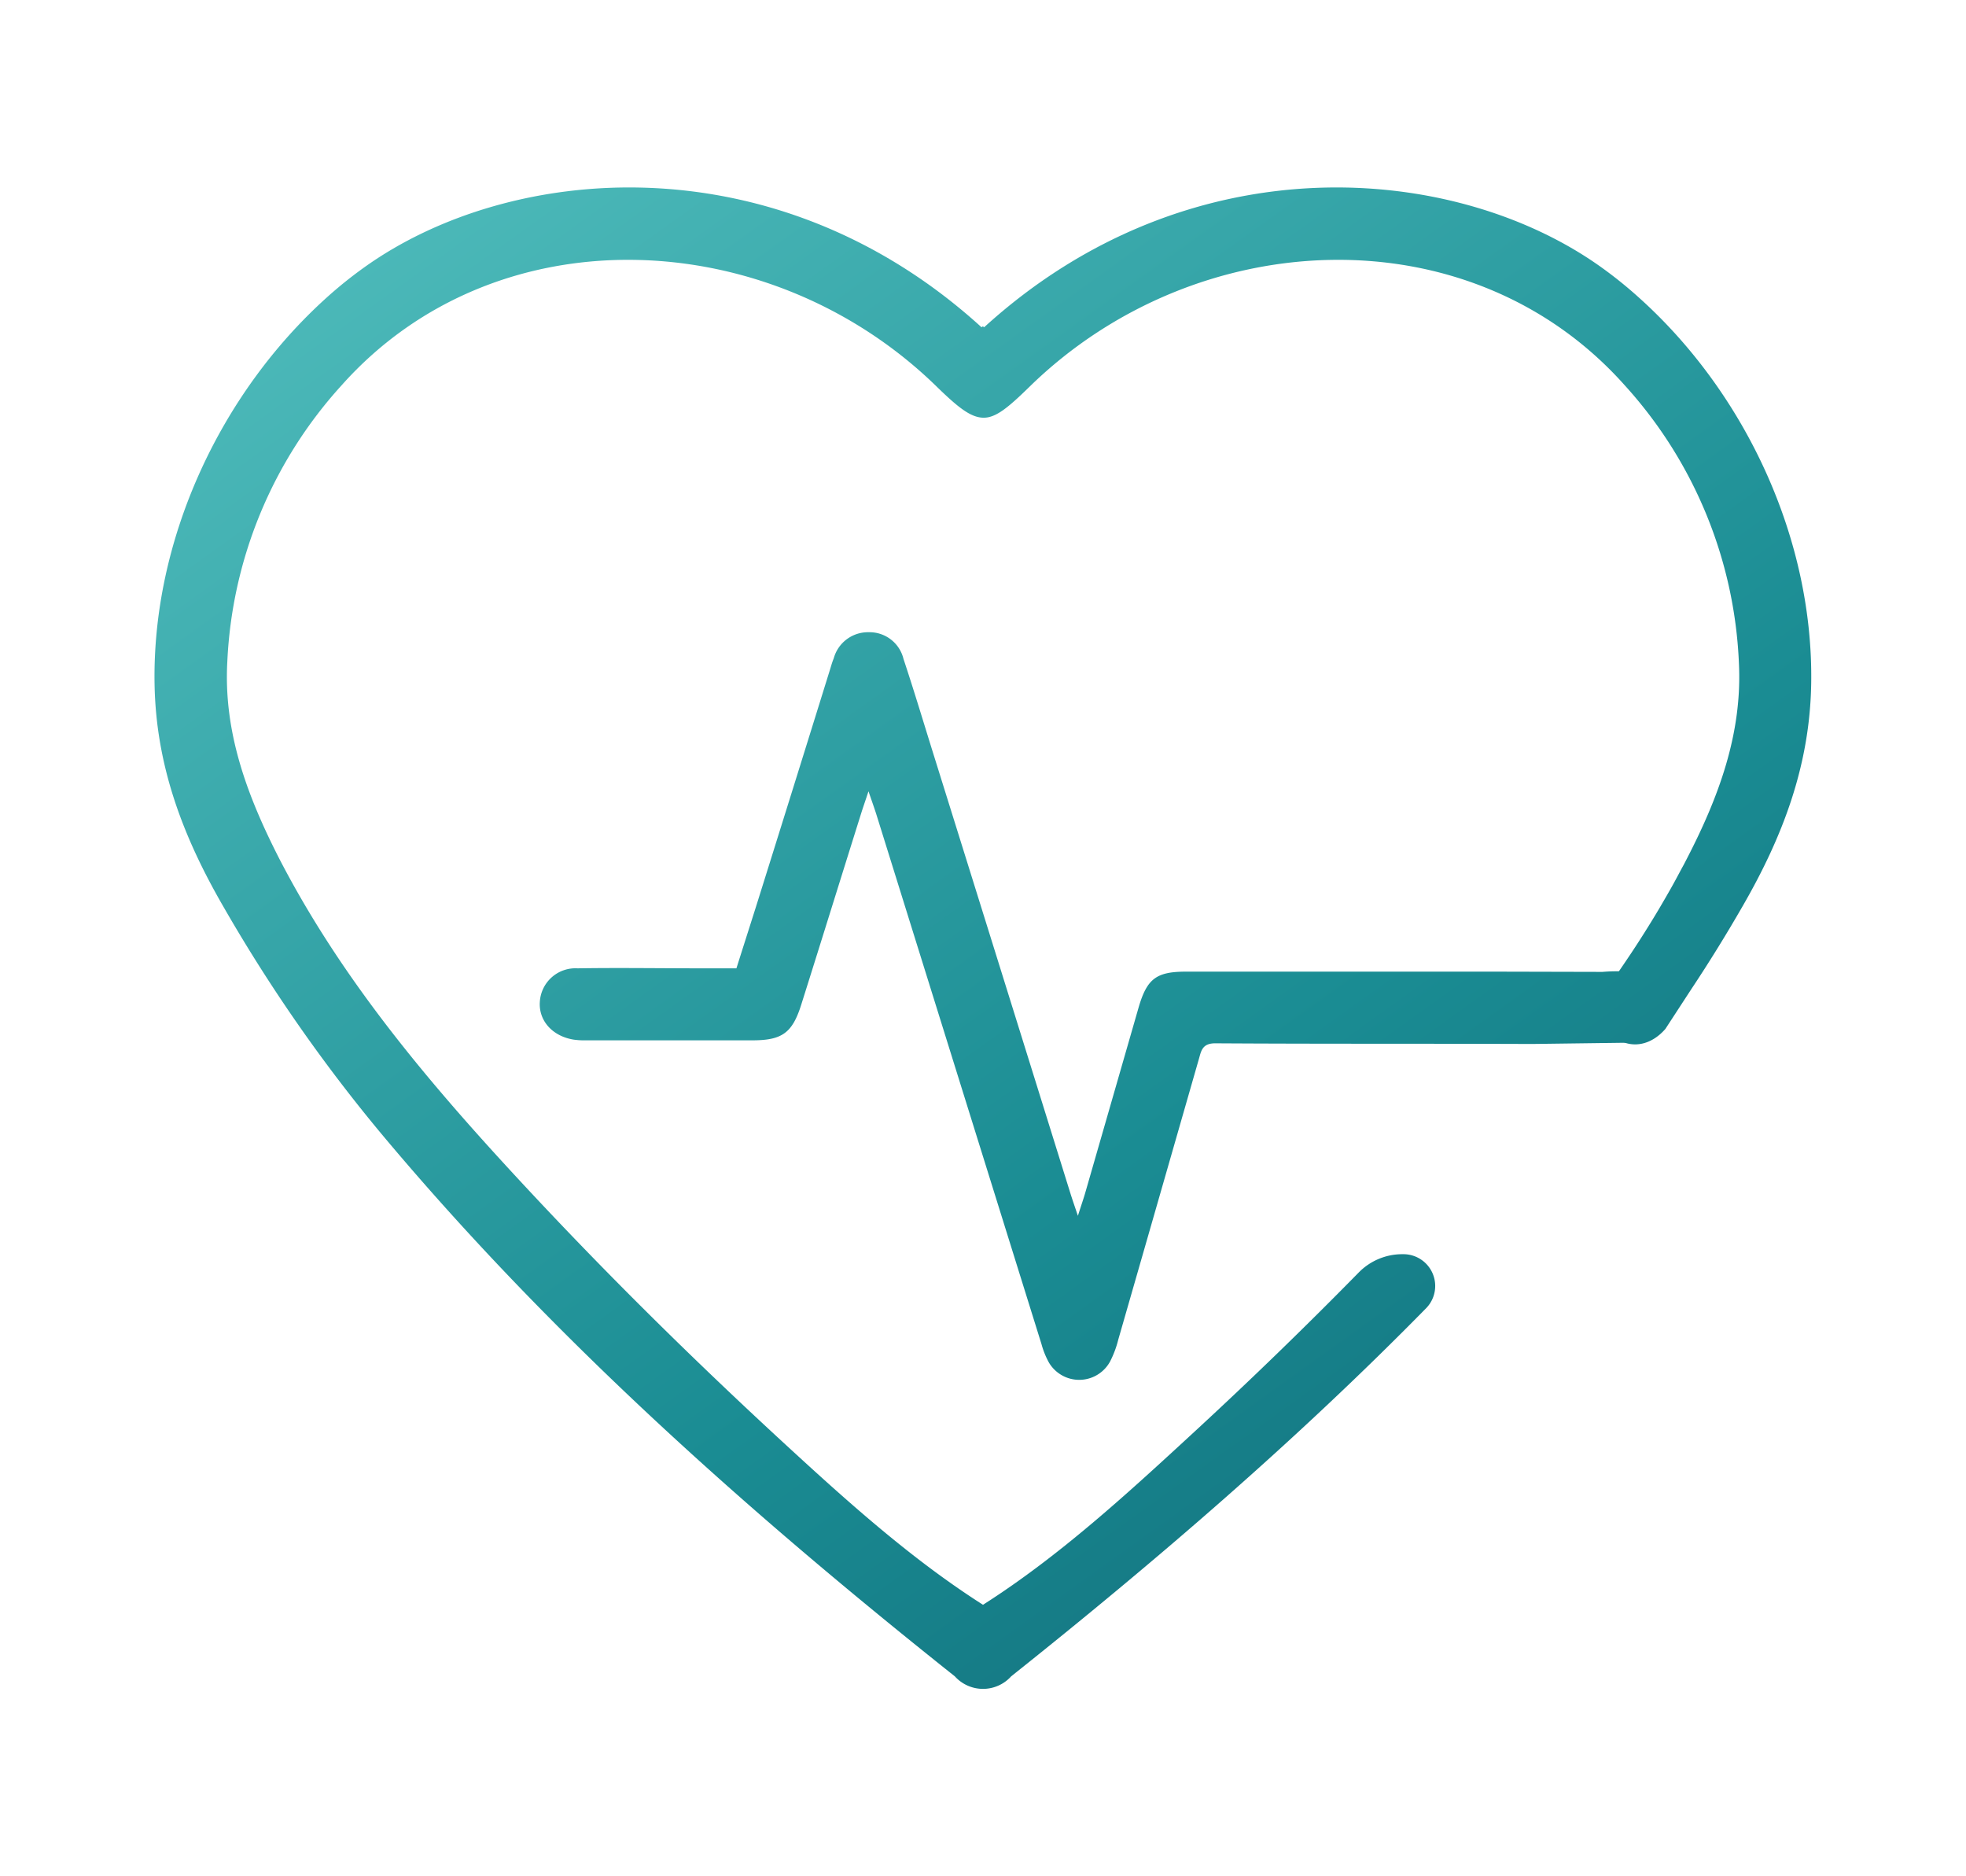 <svg id="Capa_1" data-name="Capa 1" xmlns="http://www.w3.org/2000/svg" xmlns:xlink="http://www.w3.org/1999/xlink" viewBox="0 0 237.6 226.71"><defs><style>.cls-1{fill:url(#Degradado_sin_nombre_5);}.cls-2{fill:url(#Degradado_sin_nombre_5-2);}</style><linearGradient id="Degradado_sin_nombre_5" x1="58.81" y1="17.18" x2="237.95" y2="267.03" gradientUnits="userSpaceOnUse"><stop offset="0" stop-color="#4cb9b9"/><stop offset="0.47" stop-color="#1a8c93"/><stop offset="1" stop-color="#094f63"/></linearGradient><linearGradient id="Degradado_sin_nombre_5-2" x1="68.17" y1="10.47" x2="247.3" y2="260.32" xlink:href="#Degradado_sin_nombre_5"/></defs><title>Ico-Secc-Cardiologia</title><path class="cls-1" d="M193.66,117.43a23,23,0,0,1,3.71,0c2.67.12,4.43,1.7,4.6,4,.16,2.19-1.4,4-3.86,4.54l-13,.17c-12.75-.05-25.5,0-38.25-.08-1.63,0-1.7,1-2,2Q140,145,135.14,161.89a12.15,12.15,0,0,1-1,2.65,4.25,4.25,0,0,1-7.38.08,10.12,10.12,0,0,1-.89-2.21q-10-32.07-20-64.14c-.22-.68-.46-1.35-.91-2.66-.41,1.25-.66,1.94-.88,2.65-2.42,7.7-4.81,15.41-7.24,23.11-1.07,3.41-2.3,4.32-5.85,4.33q-10,0-20.11,0a9.62,9.62,0,0,1-1.52-.08c-2.57-.4-4.26-2.27-4.12-4.54A4.31,4.31,0,0,1,69.8,117c5-.08,10,0,15.08,0H89c.79-2.5,1.59-5,2.36-7.43Q95.85,95.26,100.28,81c.15-.48.29-1,.48-1.45A4.29,4.29,0,0,1,105,76.39a4.22,4.22,0,0,1,4.19,3.22c1.26,3.79,2.41,7.63,3.6,11.44q8.33,26.67,16.63,53.32c.2.62.41,1.24.85,2.53.42-1.33.69-2.09.91-2.86q3.23-11.21,6.46-22.43c1-3.35,2.12-4.2,5.64-4.21q17.6,0,35.19,0h2.41Z"/><path class="cls-2" d="M201.27,124.32c-1.74,2-4.07,2.43-6,1.12a4,4,0,0,1-1.48-1.8,4.57,4.57,0,0,1-.25-2.37,5.38,5.38,0,0,1,.22-.9,4.75,4.75,0,0,1,.23-.63,6,6,0,0,1,.4-.58l.9-1.28c.6-.86,1.19-1.73,1.77-2.6s1.15-1.75,1.71-2.64,1.11-1.78,1.65-2.69,1.06-1.81,1.58-2.73,1-1.85,1.51-2.78l.26-.5c3.89-7.5,6.84-15.28,6.38-23.94a53.22,53.22,0,0,0-13.78-33.43c-18.69-21-51.82-19.5-71.94.15-2.6,2.54-4.1,3.79-5.61,3.75s-3-1.21-5.61-3.75c-20.12-19.65-53.25-21.15-71.94-.15A53.22,53.22,0,0,0,27.47,80C27,88.66,30,96.44,33.85,103.94c7.36,14.17,17.46,26.26,28.25,37.94,10.47,11.34,21.45,22.19,32.81,32.64,7.52,6.92,15.28,13.9,23.89,19.38,9.32-5.93,17.64-13.61,25.73-21.07q10.07-9.29,19.68-19.08a7.36,7.36,0,0,1,5.25-2.21h.16a3.84,3.84,0,0,1,2.75,6.51c-15.66,15.95-32.63,30.53-50.17,44.5a4.58,4.58,0,0,1-6.8,0c-25-19.88-48.76-41-69.27-65.51A193.55,193.55,0,0,1,27,109.55c-4.88-8.44-8.15-17-8.32-26.9-.3-17.44,7.92-35.12,20.84-46.73A51.36,51.36,0,0,1,44,32.32c17.63-12.64,49.75-15.41,74.62,7.22l.16-.11.16.11c24.87-22.63,57-19.86,74.62-7.22a51.36,51.36,0,0,1,4.47,3.6C211,47.53,219.19,65.21,218.89,82.65c-.17,9.87-3.44,18.46-8.32,26.9q-2.94,5.11-6.19,10Z"/></svg>